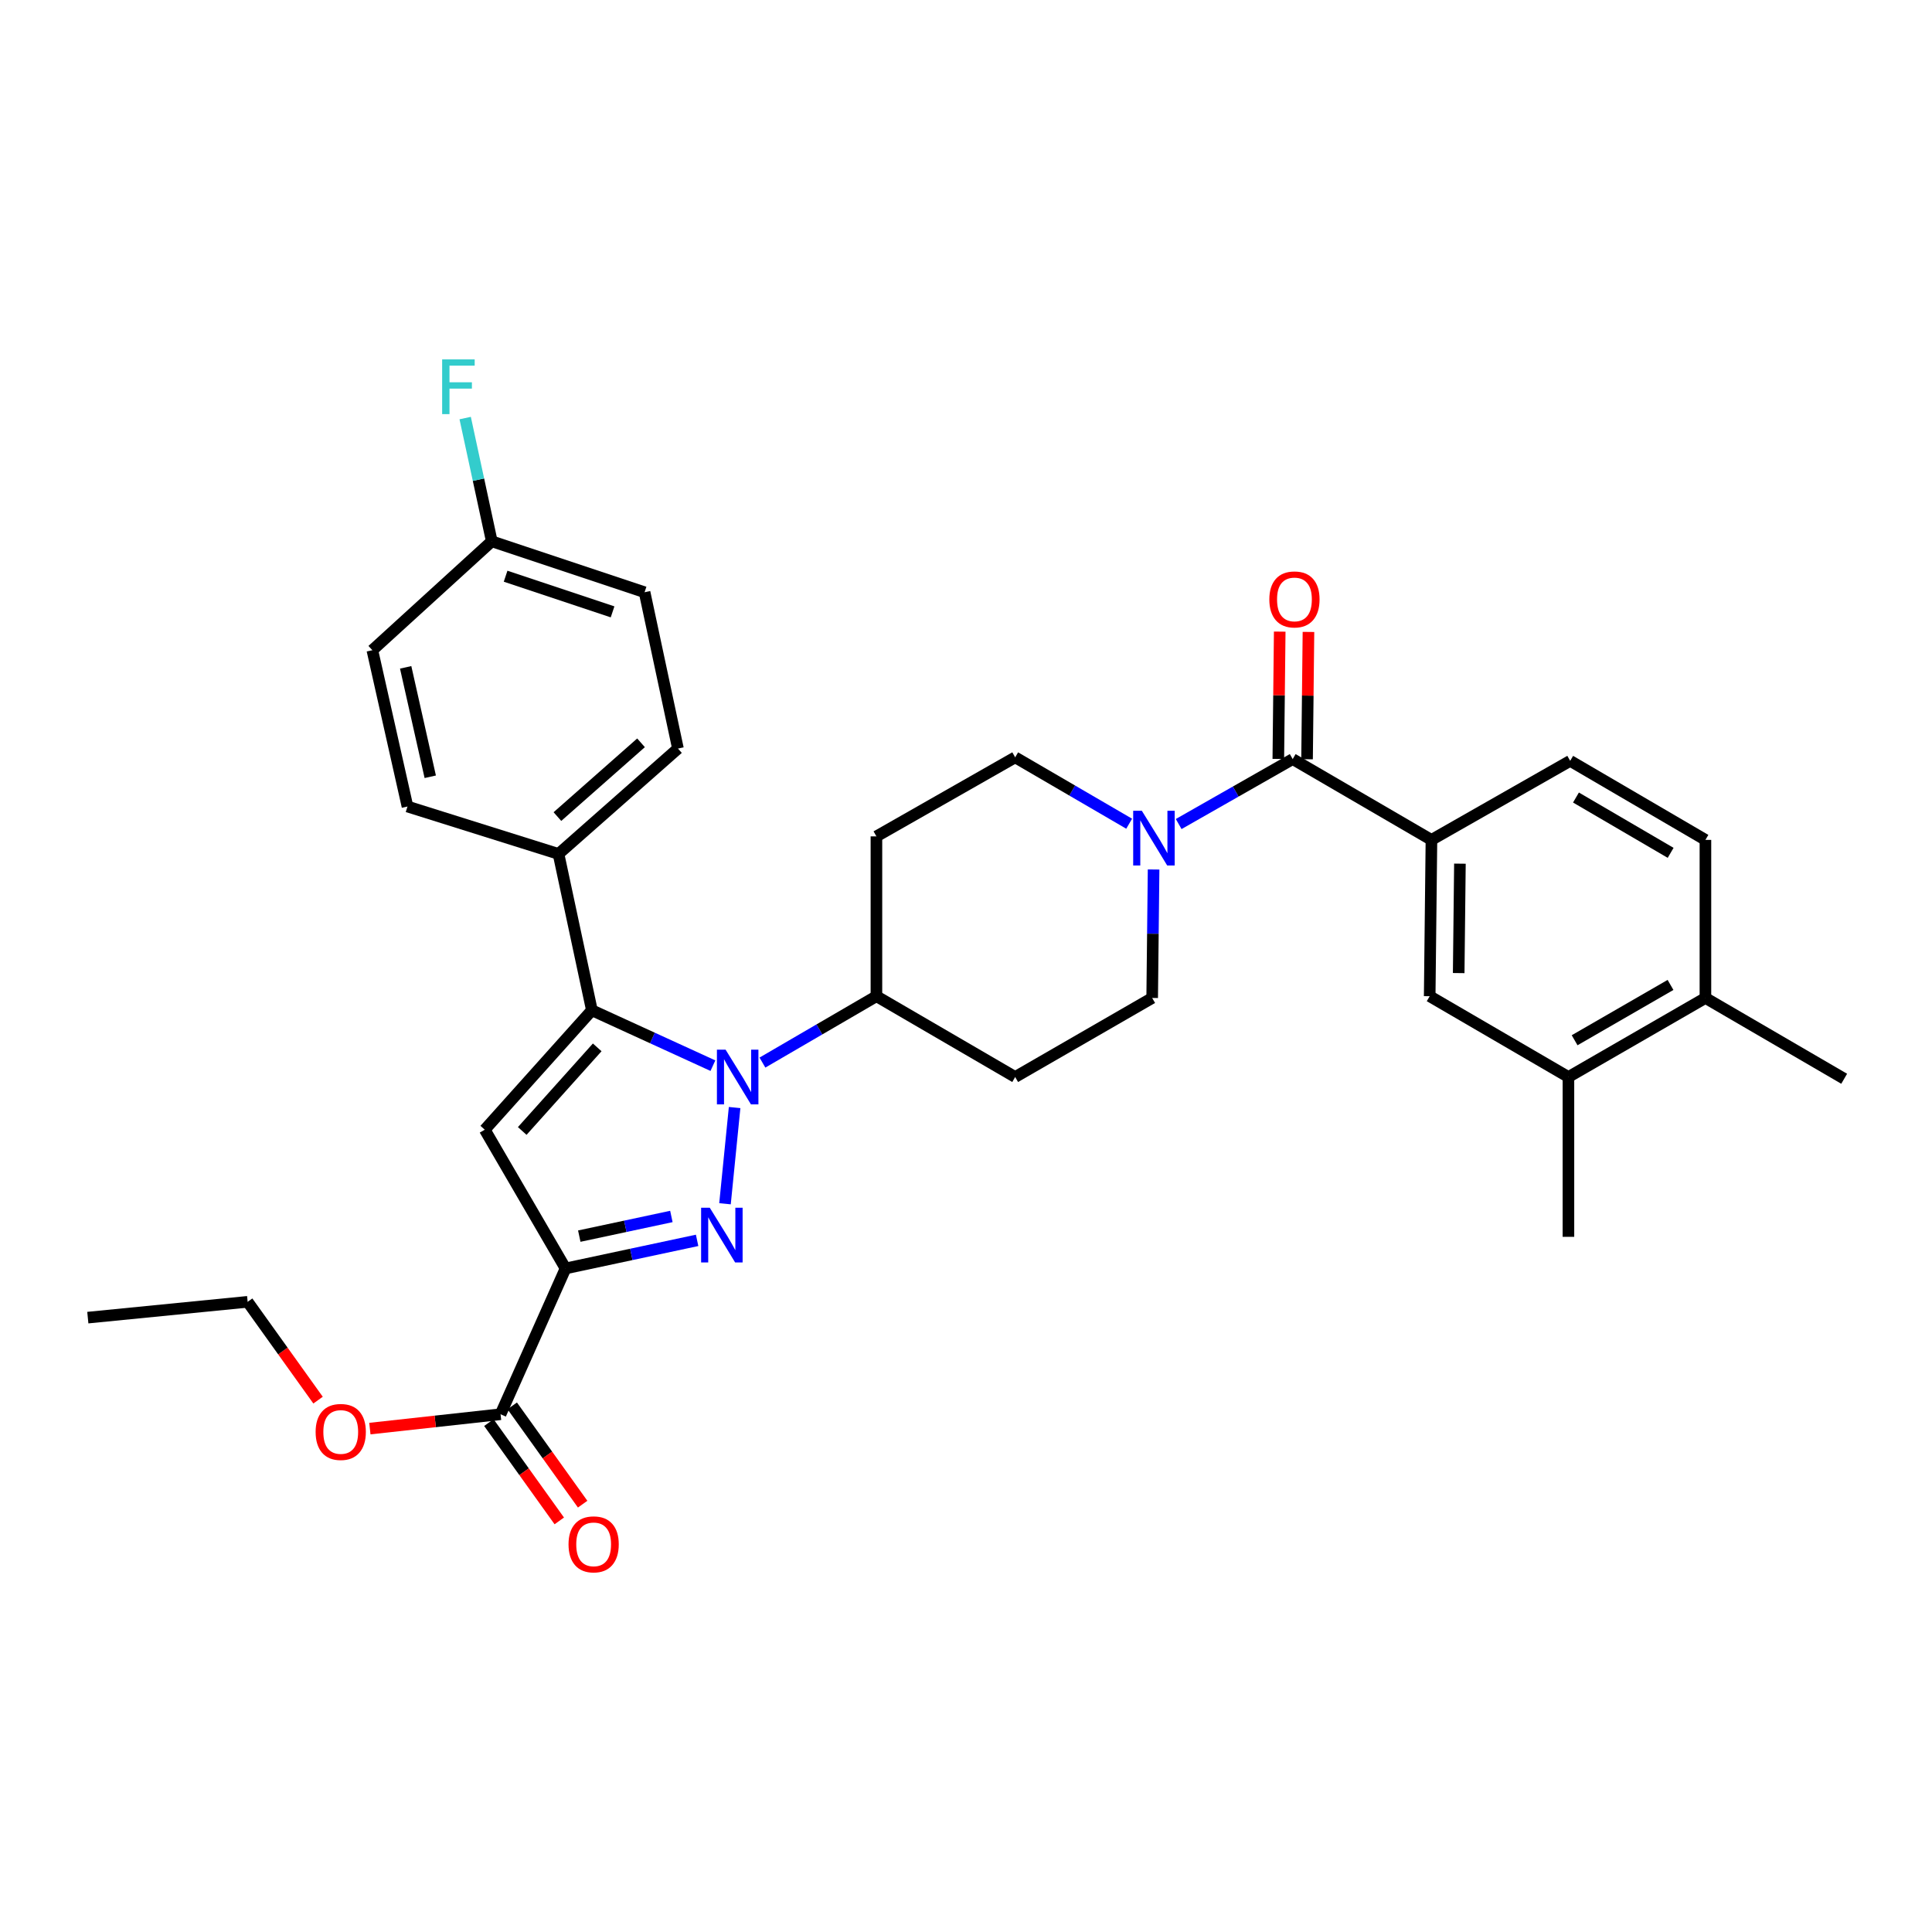 <?xml version='1.0' encoding='iso-8859-1'?>
<svg version='1.1' baseProfile='full'
              xmlns='http://www.w3.org/2000/svg'
                      xmlns:rdkit='http://www.rdkit.org/xml'
                      xmlns:xlink='http://www.w3.org/1999/xlink'
                  xml:space='preserve'
width='1000px' height='1000px' viewBox='0 0 1000 1000'>
<!-- END OF HEADER -->
<rect style='opacity:1.0;fill:#FFFFFF;stroke:none' width='1000' height='1000' x='0' y='0'> </rect>
<path class='bond-0' d='M 669.094,392.907 L 639.587,409.715' style='fill:none;fill-rule:evenodd;stroke:#000000;stroke-width:6px;stroke-linecap:butt;stroke-linejoin:miter;stroke-opacity:1' />
<path class='bond-0' d='M 639.587,409.715 L 610.081,426.522' style='fill:none;fill-rule:evenodd;stroke:#0000FF;stroke-width:6px;stroke-linecap:butt;stroke-linejoin:miter;stroke-opacity:1' />
<path class='bond-1' d='M 676.532,392.989 L 676.894,360.039' style='fill:none;fill-rule:evenodd;stroke:#000000;stroke-width:6px;stroke-linecap:butt;stroke-linejoin:miter;stroke-opacity:1' />
<path class='bond-1' d='M 676.894,360.039 L 677.256,327.088' style='fill:none;fill-rule:evenodd;stroke:#FF0000;stroke-width:6px;stroke-linecap:butt;stroke-linejoin:miter;stroke-opacity:1' />
<path class='bond-1' d='M 661.656,392.825 L 662.018,359.875' style='fill:none;fill-rule:evenodd;stroke:#000000;stroke-width:6px;stroke-linecap:butt;stroke-linejoin:miter;stroke-opacity:1' />
<path class='bond-1' d='M 662.018,359.875 L 662.38,326.925' style='fill:none;fill-rule:evenodd;stroke:#FF0000;stroke-width:6px;stroke-linecap:butt;stroke-linejoin:miter;stroke-opacity:1' />
<path class='bond-2' d='M 669.094,392.907 L 740.913,434.726' style='fill:none;fill-rule:evenodd;stroke:#000000;stroke-width:6px;stroke-linecap:butt;stroke-linejoin:miter;stroke-opacity:1' />
<path class='bond-3' d='M 584.457,426.354 L 554.956,409.176' style='fill:none;fill-rule:evenodd;stroke:#0000FF;stroke-width:6px;stroke-linecap:butt;stroke-linejoin:miter;stroke-opacity:1' />
<path class='bond-3' d='M 554.956,409.176 L 525.455,391.998' style='fill:none;fill-rule:evenodd;stroke:#000000;stroke-width:6px;stroke-linecap:butt;stroke-linejoin:miter;stroke-opacity:1' />
<path class='bond-4' d='M 597.096,450.045 L 596.731,483.296' style='fill:none;fill-rule:evenodd;stroke:#0000FF;stroke-width:6px;stroke-linecap:butt;stroke-linejoin:miter;stroke-opacity:1' />
<path class='bond-4' d='M 596.731,483.296 L 596.365,516.546' style='fill:none;fill-rule:evenodd;stroke:#000000;stroke-width:6px;stroke-linecap:butt;stroke-linejoin:miter;stroke-opacity:1' />
<path class='bond-5' d='M 292.724,656.548 L 326.775,649.279' style='fill:none;fill-rule:evenodd;stroke:#000000;stroke-width:6px;stroke-linecap:butt;stroke-linejoin:miter;stroke-opacity:1' />
<path class='bond-5' d='M 326.775,649.279 L 360.826,642.01' style='fill:none;fill-rule:evenodd;stroke:#0000FF;stroke-width:6px;stroke-linecap:butt;stroke-linejoin:miter;stroke-opacity:1' />
<path class='bond-5' d='M 299.833,639.819 L 323.669,634.73' style='fill:none;fill-rule:evenodd;stroke:#000000;stroke-width:6px;stroke-linecap:butt;stroke-linejoin:miter;stroke-opacity:1' />
<path class='bond-5' d='M 323.669,634.73 L 347.505,629.642' style='fill:none;fill-rule:evenodd;stroke:#0000FF;stroke-width:6px;stroke-linecap:butt;stroke-linejoin:miter;stroke-opacity:1' />
<path class='bond-6' d='M 292.724,656.548 L 250.913,584.729' style='fill:none;fill-rule:evenodd;stroke:#000000;stroke-width:6px;stroke-linecap:butt;stroke-linejoin:miter;stroke-opacity:1' />
<path class='bond-7' d='M 292.724,656.548 L 259.087,732.004' style='fill:none;fill-rule:evenodd;stroke:#000000;stroke-width:6px;stroke-linecap:butt;stroke-linejoin:miter;stroke-opacity:1' />
<path class='bond-8' d='M 375.256,623.06 L 380.235,573.264' style='fill:none;fill-rule:evenodd;stroke:#0000FF;stroke-width:6px;stroke-linecap:butt;stroke-linejoin:miter;stroke-opacity:1' />
<path class='bond-9' d='M 369.001,551.589 L 337.681,537.249' style='fill:none;fill-rule:evenodd;stroke:#0000FF;stroke-width:6px;stroke-linecap:butt;stroke-linejoin:miter;stroke-opacity:1' />
<path class='bond-9' d='M 337.681,537.249 L 306.36,522.91' style='fill:none;fill-rule:evenodd;stroke:#000000;stroke-width:6px;stroke-linecap:butt;stroke-linejoin:miter;stroke-opacity:1' />
<path class='bond-10' d='M 394.634,549.992 L 424.135,532.814' style='fill:none;fill-rule:evenodd;stroke:#0000FF;stroke-width:6px;stroke-linecap:butt;stroke-linejoin:miter;stroke-opacity:1' />
<path class='bond-10' d='M 424.135,532.814 L 453.636,515.637' style='fill:none;fill-rule:evenodd;stroke:#000000;stroke-width:6px;stroke-linecap:butt;stroke-linejoin:miter;stroke-opacity:1' />
<path class='bond-11' d='M 306.36,522.91 L 250.913,584.729' style='fill:none;fill-rule:evenodd;stroke:#000000;stroke-width:6px;stroke-linecap:butt;stroke-linejoin:miter;stroke-opacity:1' />
<path class='bond-11' d='M 309.117,542.115 L 270.304,585.389' style='fill:none;fill-rule:evenodd;stroke:#000000;stroke-width:6px;stroke-linecap:butt;stroke-linejoin:miter;stroke-opacity:1' />
<path class='bond-12' d='M 306.36,522.91 L 289.087,441.999' style='fill:none;fill-rule:evenodd;stroke:#000000;stroke-width:6px;stroke-linecap:butt;stroke-linejoin:miter;stroke-opacity:1' />
<path class='bond-13' d='M 453.636,515.637 L 525.455,557.456' style='fill:none;fill-rule:evenodd;stroke:#000000;stroke-width:6px;stroke-linecap:butt;stroke-linejoin:miter;stroke-opacity:1' />
<path class='bond-14' d='M 453.636,515.637 L 453.636,432.908' style='fill:none;fill-rule:evenodd;stroke:#000000;stroke-width:6px;stroke-linecap:butt;stroke-linejoin:miter;stroke-opacity:1' />
<path class='bond-15' d='M 259.087,732.004 L 225.267,735.721' style='fill:none;fill-rule:evenodd;stroke:#000000;stroke-width:6px;stroke-linecap:butt;stroke-linejoin:miter;stroke-opacity:1' />
<path class='bond-15' d='M 225.267,735.721 L 191.446,739.438' style='fill:none;fill-rule:evenodd;stroke:#FF0000;stroke-width:6px;stroke-linecap:butt;stroke-linejoin:miter;stroke-opacity:1' />
<path class='bond-16' d='M 253.04,736.336 L 271.261,761.774' style='fill:none;fill-rule:evenodd;stroke:#000000;stroke-width:6px;stroke-linecap:butt;stroke-linejoin:miter;stroke-opacity:1' />
<path class='bond-16' d='M 271.261,761.774 L 289.483,787.213' style='fill:none;fill-rule:evenodd;stroke:#FF0000;stroke-width:6px;stroke-linecap:butt;stroke-linejoin:miter;stroke-opacity:1' />
<path class='bond-16' d='M 265.133,727.673 L 283.355,753.111' style='fill:none;fill-rule:evenodd;stroke:#000000;stroke-width:6px;stroke-linecap:butt;stroke-linejoin:miter;stroke-opacity:1' />
<path class='bond-16' d='M 283.355,753.111 L 301.577,778.55' style='fill:none;fill-rule:evenodd;stroke:#FF0000;stroke-width:6px;stroke-linecap:butt;stroke-linejoin:miter;stroke-opacity:1' />
<path class='bond-17' d='M 164.628,724.707 L 146.406,699.264' style='fill:none;fill-rule:evenodd;stroke:#FF0000;stroke-width:6px;stroke-linecap:butt;stroke-linejoin:miter;stroke-opacity:1' />
<path class='bond-17' d='M 146.406,699.264 L 128.183,673.821' style='fill:none;fill-rule:evenodd;stroke:#000000;stroke-width:6px;stroke-linecap:butt;stroke-linejoin:miter;stroke-opacity:1' />
<path class='bond-18' d='M 128.183,673.821 L 45.455,682.003' style='fill:none;fill-rule:evenodd;stroke:#000000;stroke-width:6px;stroke-linecap:butt;stroke-linejoin:miter;stroke-opacity:1' />
<path class='bond-19' d='M 289.087,441.999 L 350.906,387.453' style='fill:none;fill-rule:evenodd;stroke:#000000;stroke-width:6px;stroke-linecap:butt;stroke-linejoin:miter;stroke-opacity:1' />
<path class='bond-19' d='M 288.517,422.662 L 331.791,384.48' style='fill:none;fill-rule:evenodd;stroke:#000000;stroke-width:6px;stroke-linecap:butt;stroke-linejoin:miter;stroke-opacity:1' />
<path class='bond-20' d='M 289.087,441.999 L 210.912,417.453' style='fill:none;fill-rule:evenodd;stroke:#000000;stroke-width:6px;stroke-linecap:butt;stroke-linejoin:miter;stroke-opacity:1' />
<path class='bond-21' d='M 350.906,387.453 L 333.633,306.542' style='fill:none;fill-rule:evenodd;stroke:#000000;stroke-width:6px;stroke-linecap:butt;stroke-linejoin:miter;stroke-opacity:1' />
<path class='bond-22' d='M 333.633,306.542 L 254.541,280.178' style='fill:none;fill-rule:evenodd;stroke:#000000;stroke-width:6px;stroke-linecap:butt;stroke-linejoin:miter;stroke-opacity:1' />
<path class='bond-22' d='M 317.065,316.7 L 261.701,298.245' style='fill:none;fill-rule:evenodd;stroke:#000000;stroke-width:6px;stroke-linecap:butt;stroke-linejoin:miter;stroke-opacity:1' />
<path class='bond-23' d='M 254.541,280.178 L 192.73,336.542' style='fill:none;fill-rule:evenodd;stroke:#000000;stroke-width:6px;stroke-linecap:butt;stroke-linejoin:miter;stroke-opacity:1' />
<path class='bond-24' d='M 254.541,280.178 L 247.657,248.284' style='fill:none;fill-rule:evenodd;stroke:#000000;stroke-width:6px;stroke-linecap:butt;stroke-linejoin:miter;stroke-opacity:1' />
<path class='bond-24' d='M 247.657,248.284 L 240.774,216.391' style='fill:none;fill-rule:evenodd;stroke:#33CCCC;stroke-width:6px;stroke-linecap:butt;stroke-linejoin:miter;stroke-opacity:1' />
<path class='bond-25' d='M 192.73,336.542 L 210.912,417.453' style='fill:none;fill-rule:evenodd;stroke:#000000;stroke-width:6px;stroke-linecap:butt;stroke-linejoin:miter;stroke-opacity:1' />
<path class='bond-25' d='M 209.972,345.417 L 222.699,402.055' style='fill:none;fill-rule:evenodd;stroke:#000000;stroke-width:6px;stroke-linecap:butt;stroke-linejoin:miter;stroke-opacity:1' />
<path class='bond-26' d='M 525.455,557.456 L 596.365,516.546' style='fill:none;fill-rule:evenodd;stroke:#000000;stroke-width:6px;stroke-linecap:butt;stroke-linejoin:miter;stroke-opacity:1' />
<path class='bond-27' d='M 525.455,391.998 L 453.636,432.908' style='fill:none;fill-rule:evenodd;stroke:#000000;stroke-width:6px;stroke-linecap:butt;stroke-linejoin:miter;stroke-opacity:1' />
<path class='bond-28' d='M 740.913,434.726 L 740.004,515.637' style='fill:none;fill-rule:evenodd;stroke:#000000;stroke-width:6px;stroke-linecap:butt;stroke-linejoin:miter;stroke-opacity:1' />
<path class='bond-28' d='M 755.652,447.03 L 755.016,503.667' style='fill:none;fill-rule:evenodd;stroke:#000000;stroke-width:6px;stroke-linecap:butt;stroke-linejoin:miter;stroke-opacity:1' />
<path class='bond-29' d='M 740.913,434.726 L 812.725,393.816' style='fill:none;fill-rule:evenodd;stroke:#000000;stroke-width:6px;stroke-linecap:butt;stroke-linejoin:miter;stroke-opacity:1' />
<path class='bond-30' d='M 740.004,515.637 L 811.816,557.456' style='fill:none;fill-rule:evenodd;stroke:#000000;stroke-width:6px;stroke-linecap:butt;stroke-linejoin:miter;stroke-opacity:1' />
<path class='bond-31' d='M 812.725,393.816 L 882.726,434.726' style='fill:none;fill-rule:evenodd;stroke:#000000;stroke-width:6px;stroke-linecap:butt;stroke-linejoin:miter;stroke-opacity:1' />
<path class='bond-31' d='M 815.719,412.797 L 864.72,441.433' style='fill:none;fill-rule:evenodd;stroke:#000000;stroke-width:6px;stroke-linecap:butt;stroke-linejoin:miter;stroke-opacity:1' />
<path class='bond-32' d='M 811.816,557.456 L 882.726,516.546' style='fill:none;fill-rule:evenodd;stroke:#000000;stroke-width:6px;stroke-linecap:butt;stroke-linejoin:miter;stroke-opacity:1' />
<path class='bond-32' d='M 815.018,538.433 L 864.655,509.797' style='fill:none;fill-rule:evenodd;stroke:#000000;stroke-width:6px;stroke-linecap:butt;stroke-linejoin:miter;stroke-opacity:1' />
<path class='bond-33' d='M 811.816,557.456 L 811.816,640.184' style='fill:none;fill-rule:evenodd;stroke:#000000;stroke-width:6px;stroke-linecap:butt;stroke-linejoin:miter;stroke-opacity:1' />
<path class='bond-34' d='M 882.726,434.726 L 882.726,516.546' style='fill:none;fill-rule:evenodd;stroke:#000000;stroke-width:6px;stroke-linecap:butt;stroke-linejoin:miter;stroke-opacity:1' />
<path class='bond-35' d='M 882.726,516.546 L 954.545,558.365' style='fill:none;fill-rule:evenodd;stroke:#000000;stroke-width:6px;stroke-linecap:butt;stroke-linejoin:miter;stroke-opacity:1' />
<path  class='atom-1' d='M 591.014 419.657
L 600.294 434.657
Q 601.214 436.137, 602.694 438.817
Q 604.174 441.497, 604.254 441.657
L 604.254 419.657
L 608.014 419.657
L 608.014 447.977
L 604.134 447.977
L 594.174 431.577
Q 593.014 429.657, 591.774 427.457
Q 590.574 425.257, 590.214 424.577
L 590.214 447.977
L 586.534 447.977
L 586.534 419.657
L 591.014 419.657
' fill='#0000FF'/>
<path  class='atom-2' d='M 657.003 310.258
Q 657.003 303.458, 660.363 299.658
Q 663.723 295.858, 670.003 295.858
Q 676.283 295.858, 679.643 299.658
Q 683.003 303.458, 683.003 310.258
Q 683.003 317.138, 679.603 321.058
Q 676.203 324.938, 670.003 324.938
Q 663.763 324.938, 660.363 321.058
Q 657.003 317.178, 657.003 310.258
M 670.003 321.738
Q 674.323 321.738, 676.643 318.858
Q 679.003 315.938, 679.003 310.258
Q 679.003 304.698, 676.643 301.898
Q 674.323 299.058, 670.003 299.058
Q 665.683 299.058, 663.323 301.858
Q 661.003 304.658, 661.003 310.258
Q 661.003 315.978, 663.323 318.858
Q 665.683 321.738, 670.003 321.738
' fill='#FF0000'/>
<path  class='atom-4' d='M 367.374 625.115
L 376.654 640.115
Q 377.574 641.595, 379.054 644.275
Q 380.534 646.955, 380.614 647.115
L 380.614 625.115
L 384.374 625.115
L 384.374 653.435
L 380.494 653.435
L 370.534 637.035
Q 369.374 635.115, 368.134 632.915
Q 366.934 630.715, 366.574 630.035
L 366.574 653.435
L 362.894 653.435
L 362.894 625.115
L 367.374 625.115
' fill='#0000FF'/>
<path  class='atom-5' d='M 375.556 543.296
L 384.836 558.296
Q 385.756 559.776, 387.236 562.456
Q 388.716 565.136, 388.796 565.296
L 388.796 543.296
L 392.556 543.296
L 392.556 571.616
L 388.676 571.616
L 378.716 555.216
Q 377.556 553.296, 376.316 551.096
Q 375.116 548.896, 374.756 548.216
L 374.756 571.616
L 371.076 571.616
L 371.076 543.296
L 375.556 543.296
' fill='#0000FF'/>
<path  class='atom-10' d='M 163.366 741.175
Q 163.366 734.375, 166.726 730.575
Q 170.086 726.775, 176.366 726.775
Q 182.646 726.775, 186.006 730.575
Q 189.366 734.375, 189.366 741.175
Q 189.366 748.055, 185.966 751.975
Q 182.566 755.855, 176.366 755.855
Q 170.126 755.855, 166.726 751.975
Q 163.366 748.095, 163.366 741.175
M 176.366 752.655
Q 180.686 752.655, 183.006 749.775
Q 185.366 746.855, 185.366 741.175
Q 185.366 735.615, 183.006 732.815
Q 180.686 729.975, 176.366 729.975
Q 172.046 729.975, 169.686 732.775
Q 167.366 735.575, 167.366 741.175
Q 167.366 746.895, 169.686 749.775
Q 172.046 752.655, 176.366 752.655
' fill='#FF0000'/>
<path  class='atom-11' d='M 294.269 799.35
Q 294.269 792.55, 297.629 788.75
Q 300.989 784.95, 307.269 784.95
Q 313.549 784.95, 316.909 788.75
Q 320.269 792.55, 320.269 799.35
Q 320.269 806.23, 316.869 810.15
Q 313.469 814.03, 307.269 814.03
Q 301.029 814.03, 297.629 810.15
Q 294.269 806.27, 294.269 799.35
M 307.269 810.83
Q 311.589 810.83, 313.909 807.95
Q 316.269 805.03, 316.269 799.35
Q 316.269 793.79, 313.909 790.99
Q 311.589 788.15, 307.269 788.15
Q 302.949 788.15, 300.589 790.95
Q 298.269 793.75, 298.269 799.35
Q 298.269 805.07, 300.589 807.95
Q 302.949 810.83, 307.269 810.83
' fill='#FF0000'/>
<path  class='atom-20' d='M 228.856 186.025
L 245.696 186.025
L 245.696 189.265
L 232.656 189.265
L 232.656 197.865
L 244.256 197.865
L 244.256 201.145
L 232.656 201.145
L 232.656 214.345
L 228.856 214.345
L 228.856 186.025
' fill='#33CCCC'/>
</svg>
